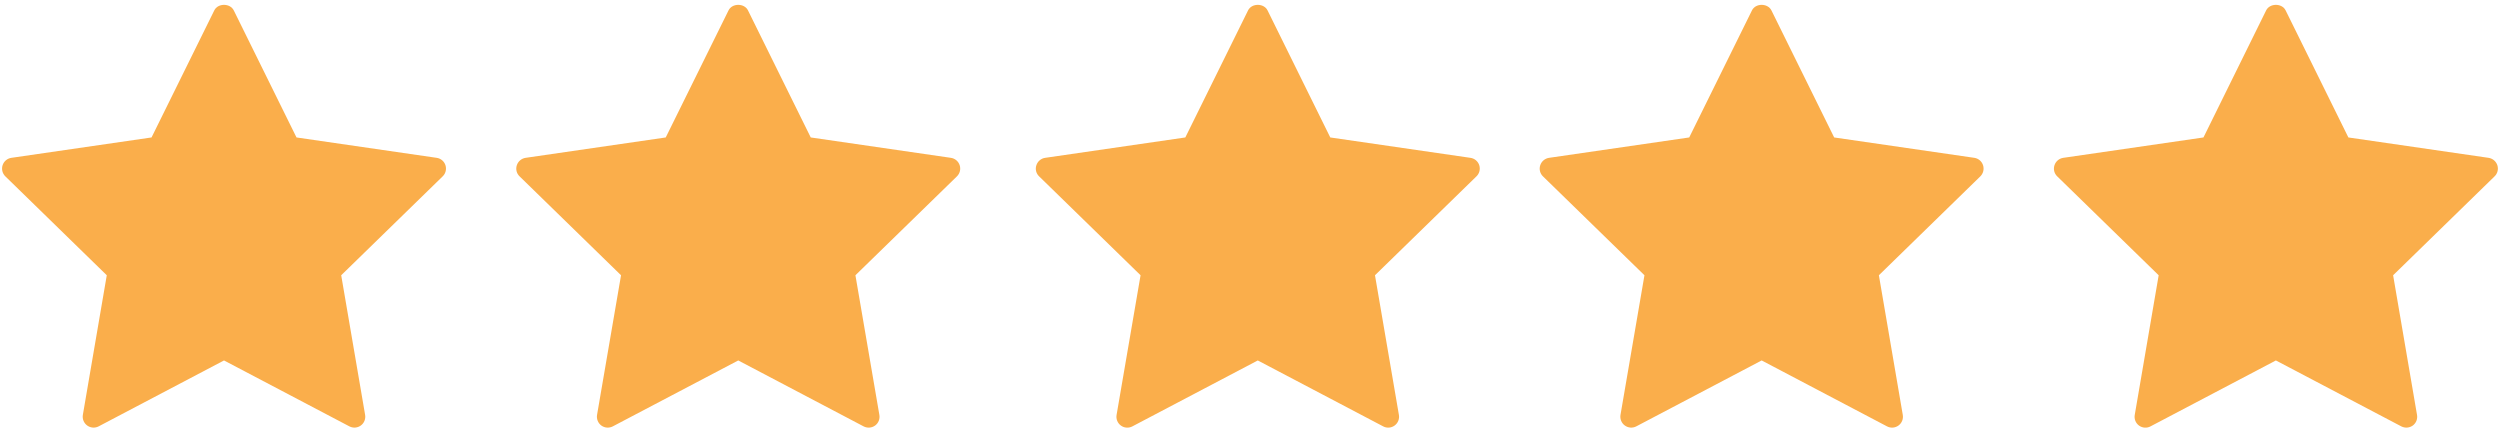 <svg width="474" height="82" viewBox="0 0 474 82" fill="none" xmlns="http://www.w3.org/2000/svg">
<path d="M82.796 29.925L56.216 26.061L44.324 1.973C43.628 0.569 41.312 0.569 40.628 1.973L28.732 26.061L2.156 29.925C1.775 29.98 1.418 30.141 1.124 30.389C0.829 30.637 0.611 30.962 0.492 31.328C0.373 31.694 0.36 32.086 0.452 32.459C0.545 32.833 0.74 33.173 1.016 33.441L20.244 52.189L15.708 78.669C15.646 79.047 15.69 79.436 15.836 79.791C15.982 80.146 16.223 80.453 16.534 80.678C16.844 80.904 17.211 81.038 17.594 81.067C17.976 81.096 18.359 81.017 18.7 80.841L42.472 68.341L66.248 80.841C66.588 81.017 66.97 81.096 67.352 81.067C67.734 81.038 68.101 80.903 68.41 80.677C68.72 80.452 68.96 80.144 69.105 79.789C69.249 79.435 69.292 79.047 69.228 78.669L64.692 52.189L83.928 33.441C84.205 33.174 84.402 32.835 84.496 32.461C84.59 32.088 84.577 31.696 84.459 31.33C84.341 30.963 84.123 30.637 83.829 30.389C83.535 30.141 83.177 29.98 82.796 29.925ZM180.288 29.925L153.716 26.061L141.82 1.973C141.132 0.569 138.812 0.569 138.128 1.973L126.224 26.061L99.652 29.925C99.272 29.983 98.915 30.145 98.621 30.393C98.327 30.642 98.108 30.967 97.988 31.333C97.866 31.698 97.851 32.09 97.944 32.464C98.038 32.837 98.236 33.176 98.516 33.441L117.748 52.189L113.2 78.669C113.138 79.046 113.181 79.434 113.324 79.789C113.467 80.144 113.705 80.452 114.012 80.681C114.324 80.907 114.693 81.042 115.077 81.07C115.462 81.099 115.846 81.019 116.188 80.841L139.972 68.341L163.74 80.841C164.083 81.019 164.469 81.098 164.855 81.07C165.24 81.042 165.61 80.907 165.924 80.681C166.232 80.454 166.471 80.145 166.613 79.79C166.755 79.434 166.795 79.046 166.728 78.669L162.188 52.189L181.432 33.441C181.708 33.173 181.903 32.832 181.996 32.459C182.088 32.085 182.074 31.693 181.955 31.327C181.836 30.961 181.616 30.635 181.322 30.387C181.027 30.14 180.669 29.98 180.288 29.925ZM278.792 29.925L252.22 26.061L240.328 1.973C239.636 0.569 237.316 0.569 236.632 1.973L224.736 26.061L198.16 29.925C197.779 29.98 197.421 30.142 197.126 30.391C196.832 30.64 196.614 30.966 196.496 31.333C196.371 31.698 196.355 32.09 196.448 32.464C196.541 32.838 196.739 33.177 197.02 33.441L216.252 52.189L211.704 78.669C211.638 79.049 211.68 79.439 211.825 79.797C211.97 80.154 212.212 80.463 212.524 80.689C212.837 80.916 213.206 81.05 213.59 81.077C213.975 81.103 214.359 81.022 214.7 80.841L238.476 68.341L262.252 80.841C262.591 81.022 262.974 81.102 263.357 81.074C263.74 81.046 264.107 80.909 264.416 80.681C264.727 80.456 264.969 80.148 265.113 79.792C265.257 79.436 265.299 79.047 265.232 78.669L260.696 52.189L279.932 33.441C280.211 33.174 280.409 32.834 280.503 32.46C280.598 32.086 280.585 31.692 280.466 31.325C280.347 30.958 280.126 30.632 279.83 30.384C279.534 30.136 279.174 29.977 278.792 29.925ZM374.34 29.925L347.76 26.061L335.864 1.973C335.164 0.569 332.852 0.569 332.172 1.973L320.276 26.061L293.696 29.925C293.315 29.982 292.957 30.144 292.662 30.392C292.368 30.641 292.148 30.967 292.028 31.333C291.906 31.698 291.891 32.089 291.983 32.462C292.075 32.835 292.271 33.175 292.548 33.441L311.788 52.189L307.244 78.669C307.182 79.047 307.226 79.436 307.372 79.791C307.517 80.146 307.759 80.453 308.07 80.678C308.38 80.904 308.747 81.038 309.13 81.067C309.512 81.096 309.895 81.017 310.236 80.841L334.012 68.341L357.78 80.841C358.12 81.02 358.504 81.1 358.887 81.072C359.27 81.044 359.638 80.909 359.949 80.683C360.26 80.457 360.501 80.149 360.646 79.793C360.791 79.437 360.833 79.048 360.768 78.669L356.236 52.189L375.468 33.441C375.74 33.172 375.933 32.832 376.025 32.46C376.117 32.088 376.104 31.698 375.988 31.333C375.872 30.968 375.656 30.643 375.365 30.394C375.073 30.145 374.719 29.983 374.34 29.925ZM473.5 31.333C473.379 30.967 473.159 30.642 472.865 30.394C472.57 30.145 472.213 29.983 471.832 29.925L445.252 26.061L433.356 1.973C432.668 0.569 430.356 0.569 429.66 1.973L417.776 26.061L391.192 29.925C390.811 29.982 390.454 30.144 390.16 30.392C389.866 30.641 389.647 30.967 389.528 31.333C389.405 31.698 389.39 32.09 389.482 32.463C389.575 32.837 389.773 33.176 390.052 33.441L409.284 52.189L404.748 78.669C404.68 79.048 404.72 79.439 404.864 79.797C405.007 80.155 405.249 80.465 405.561 80.692C405.873 80.918 406.242 81.052 406.627 81.079C407.012 81.105 407.396 81.023 407.736 80.841L431.508 68.341L455.288 80.841C455.63 81.018 456.014 81.097 456.399 81.069C456.783 81.04 457.151 80.906 457.464 80.681C457.772 80.453 458.01 80.144 458.152 79.789C458.294 79.434 458.334 79.046 458.268 78.669L453.736 52.189L472.968 33.441C473.246 33.175 473.443 32.836 473.537 32.463C473.631 32.09 473.618 31.699 473.5 31.333Z" fill="#FAAE4B"/>
</svg>
